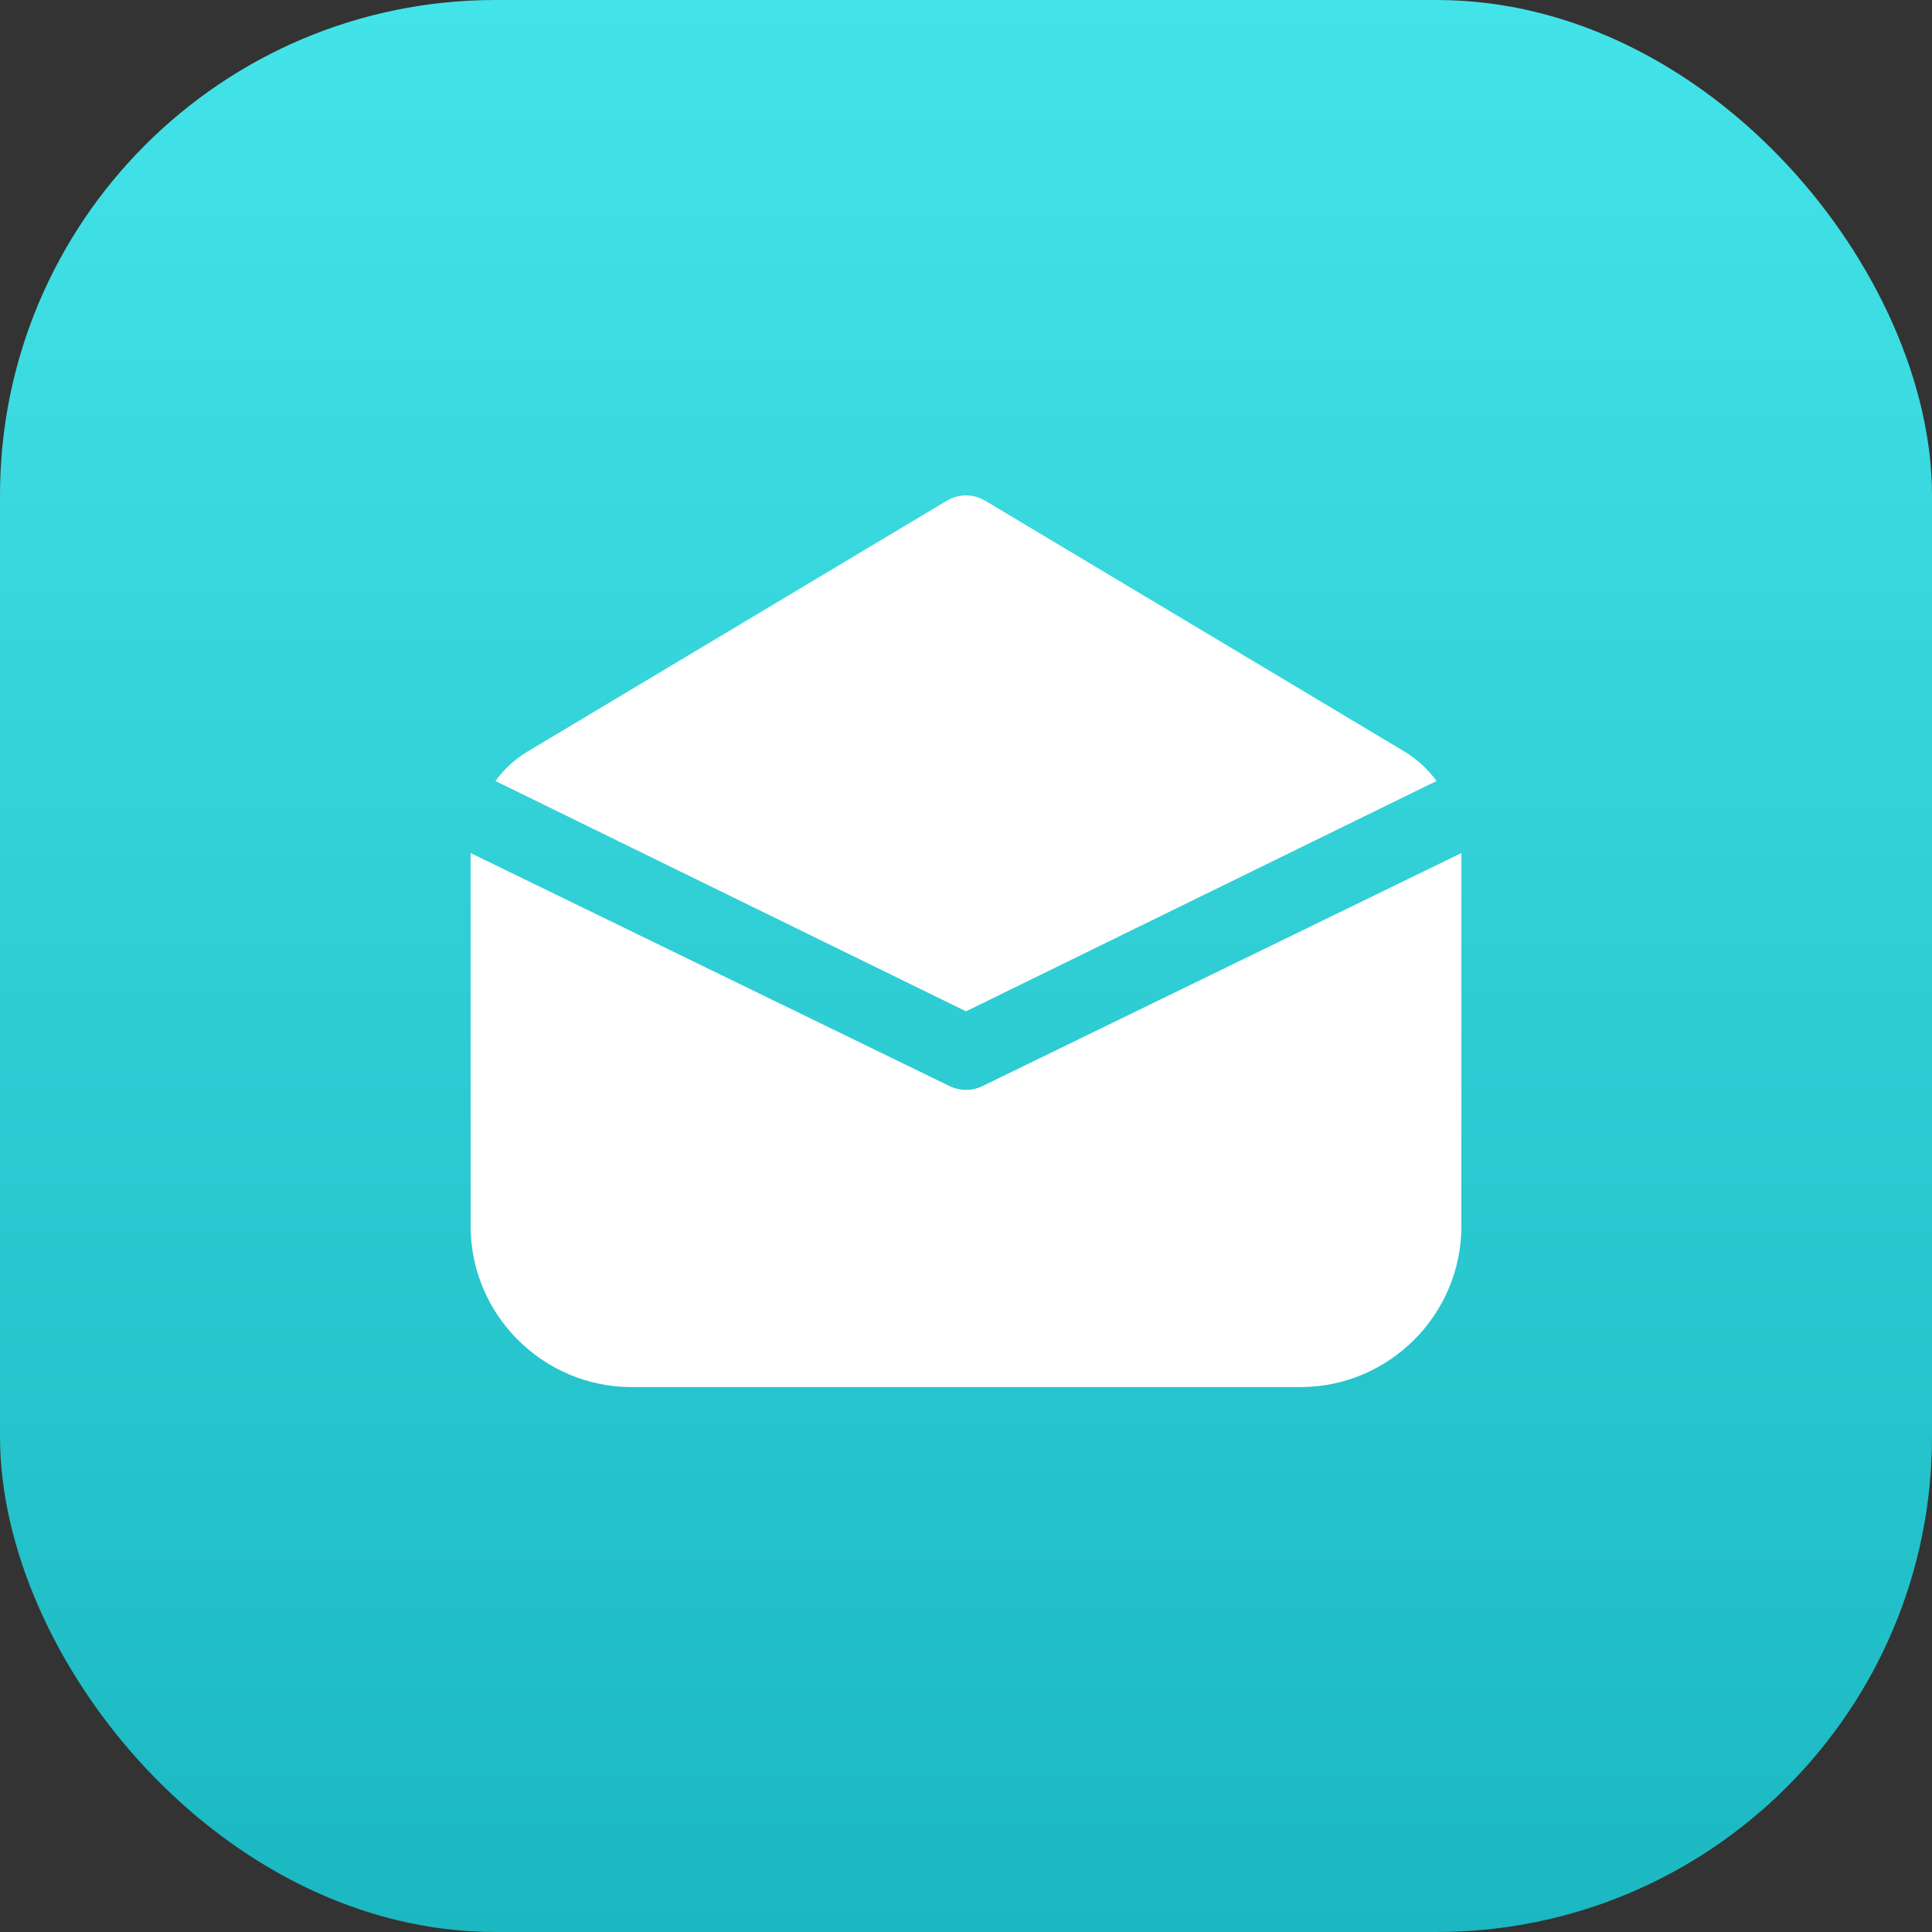 <svg width="39" height="39" viewBox="0 0 39 39" fill="none" xmlns="http://www.w3.org/2000/svg">
<rect x="0" y="0" width="39" height="39" fill="#333333" stroke="none"/>
<rect width="39" height="39" rx="10" fill="url(#paint0_linear_542_114)"/>
<path d="M19.5 10C19.368 10 19.236 10.036 19.117 10.105L10.651 15.17C10.393 15.325 10.174 15.53 10 15.765L19.5 20.415L28.999 15.765C28.825 15.53 28.607 15.325 28.349 15.17L19.883 10.105C19.764 10.036 19.632 10 19.5 10ZM9.5 17.22V24.75C9.5 26.54 10.96 28 12.75 28H26.25C28.04 28 29.5 26.54 29.5 24.75V17.22L19.83 21.925C19.725 21.975 19.61 22 19.5 22C19.39 22 19.275 21.975 19.17 21.925L9.5 17.22Z" fill="white"/>
<defs>
<linearGradient id="paint0_linear_542_114" x1="19.5" y1="0" x2="19.5" y2="39" gradientUnits="userSpaceOnUse">
<stop stop-color="#43E4E9"/>
<stop offset="1" stop-color="#1BB8C1"/>
</linearGradient>
</defs>
</svg>
